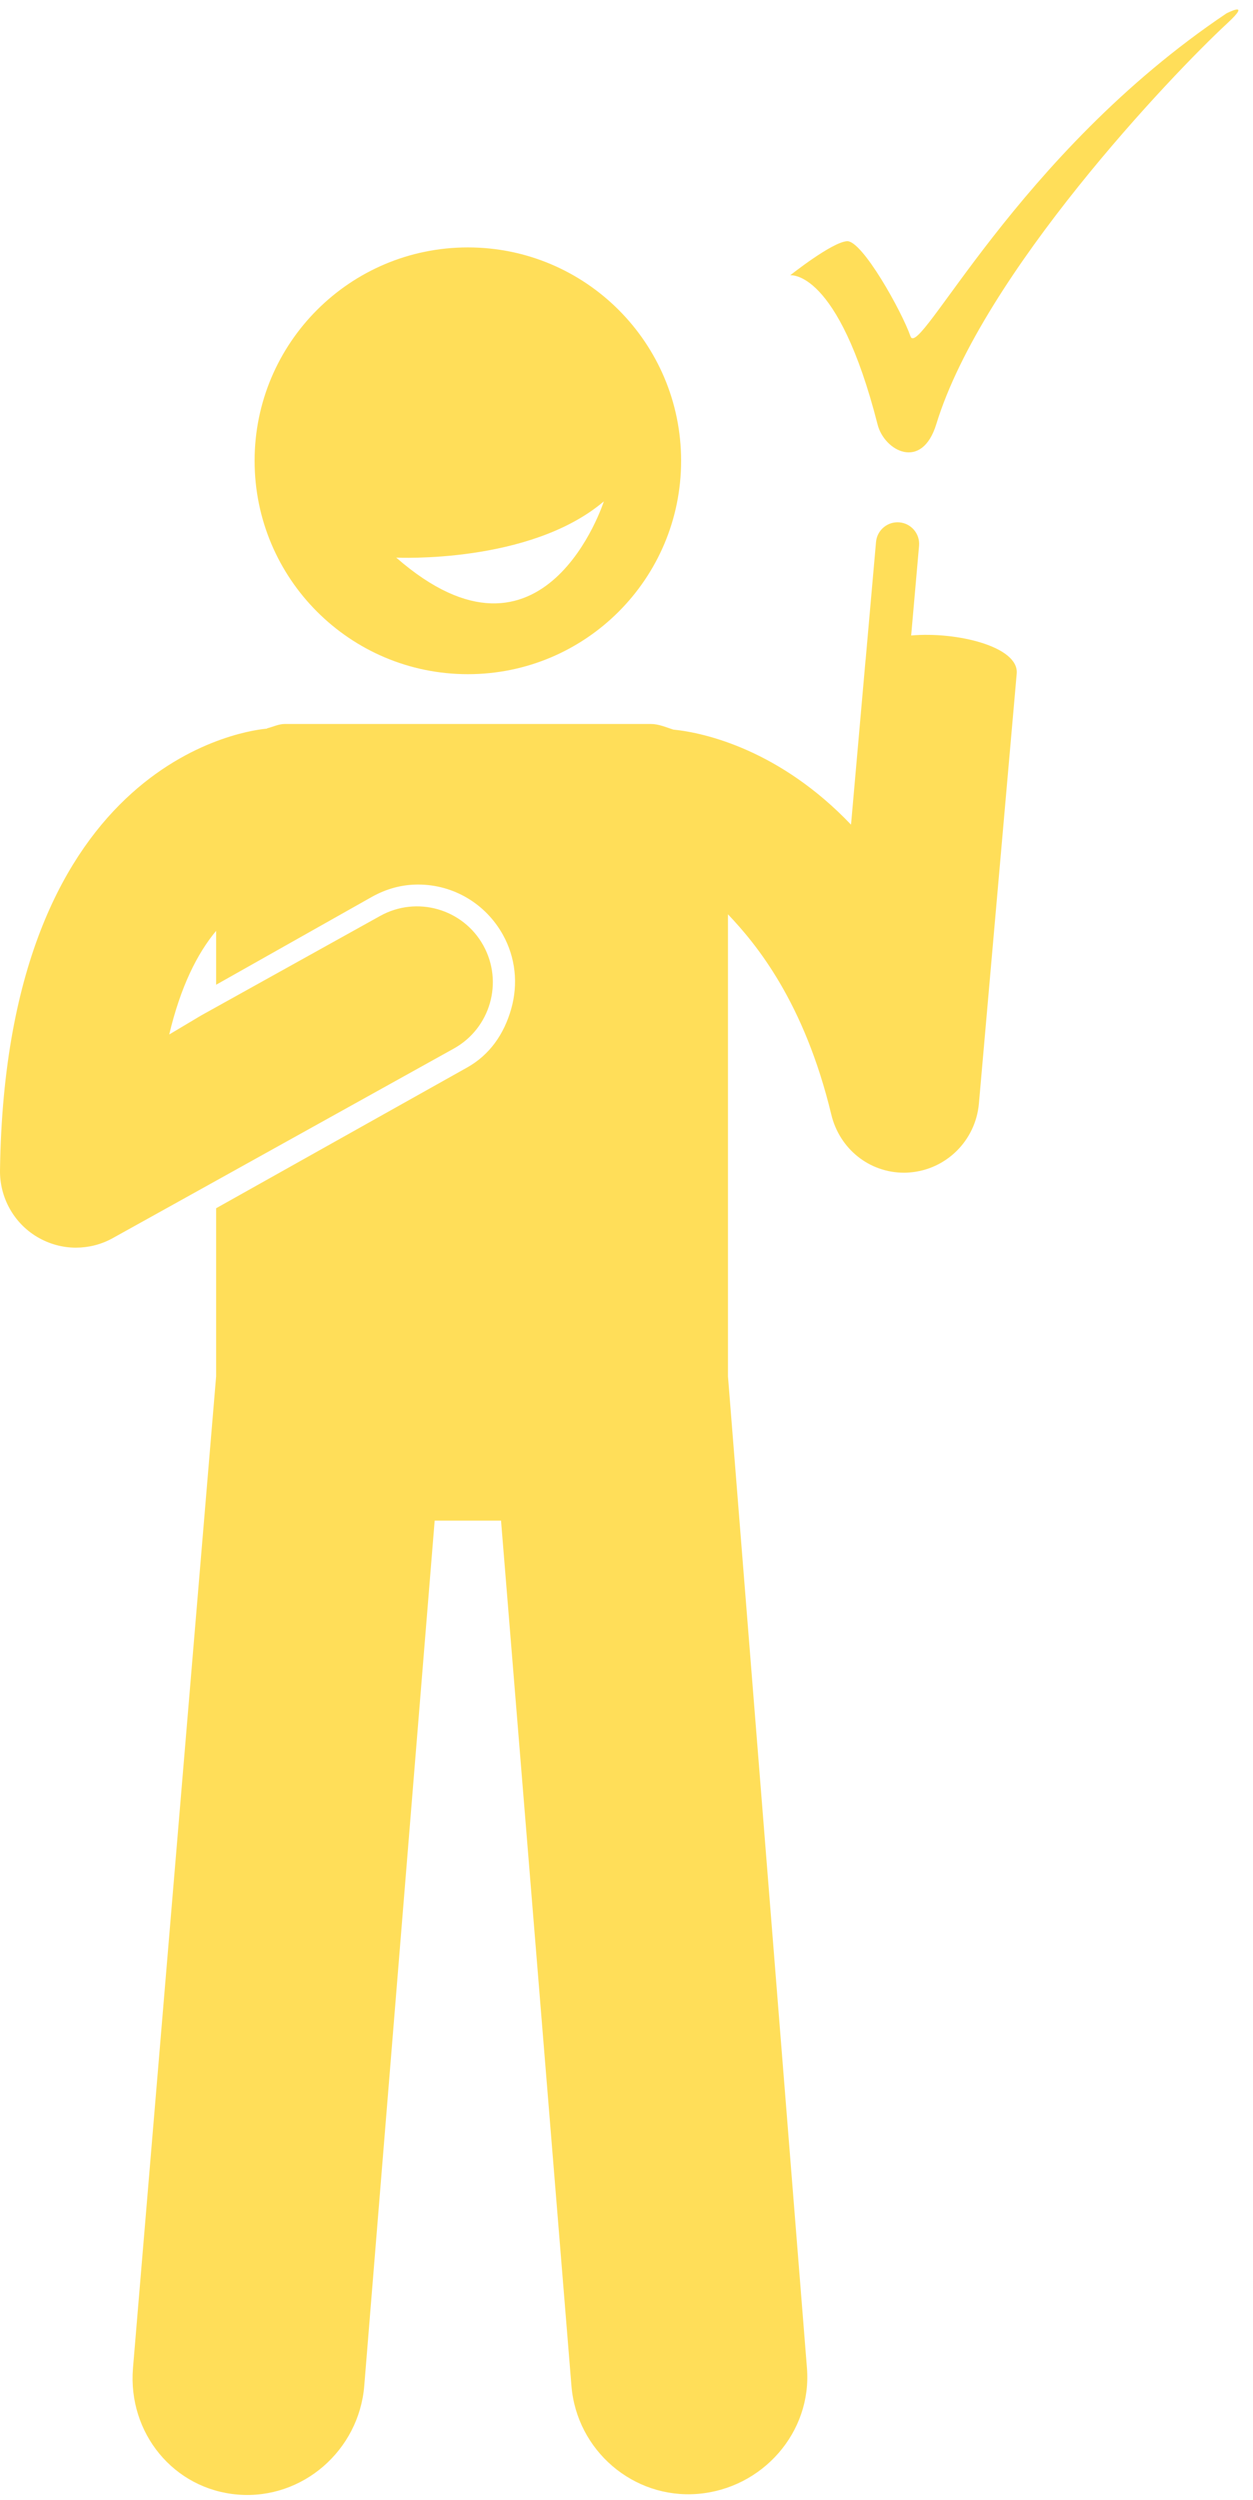 <?xml version="1.0" encoding="UTF-8" standalone="no"?><svg xmlns="http://www.w3.org/2000/svg" xmlns:xlink="http://www.w3.org/1999/xlink" fill="#ffde59" height="263.6" preserveAspectRatio="xMidYMid meet" version="1" viewBox="-0.0 -1.0 132.2 263.6" width="132.2" zoomAndPan="magnify"><g id="change1_1"><path d="M25.104,262.037c6.805,0.554,12.773-4.659,13.328-11.467l7.429-91.232h7.002l7.429,91.232 c0.555,6.808,6.523,11.946,13.328,11.392c6.805-0.555,12.071-6.483,11.517-13.29l-8.332-104.554V95.407 c3,3.152,8.05,9.266,10.904,21.12c0.871,3.615,4.006,6.127,7.673,6.127c0.198,0,0.348-0.007,0.548-0.022 c3.909-0.29,7.007-3.37,7.352-7.275l3.988-45.333c0.251-2.851-6.35-4.442-11.136-4.016l0.832-9.46 c0.111-1.253-0.817-2.358-2.07-2.469c-1.252-0.109-2.359,0.815-2.47,2.068L91.33,68.565c-0.002,0.018-0.009,0.035-0.011,0.053 l-1.53,17.337c-7.452-7.812-15.32-9.686-18.758-10.026c-0.742-0.237-1.531-0.591-2.352-0.591H30.045 c-0.647,0-1.272,0.313-1.873,0.462l-0.006,0.031c-1.125,0.083-27.573,2.58-28.165,46.577c-0.038,2.854,1.446,5.539,3.896,7.003 c1.262,0.754,2.682,1.146,4.103,1.146c1.337,0,2.676-0.328,3.885-1l7.112-3.948l28.885-16.047 c3.862-2.146,5.254-7.016,3.108-10.878c-2.146-3.862-7.016-5.253-10.878-3.107L21.22,106.074l-3.365,2.005 c1.201-5.047,2.949-8.528,4.949-10.929v5.684l16.435-9.267c1.528-0.849,3.133-1.298,4.873-1.298c3.742,0,7.134,2.031,8.95,5.299 c1.336,2.405,1.625,5.186,0.869,7.832s-2.268,4.838-4.672,6.175L22.804,126.4v17.718L14.03,248.709 C13.475,255.517,18.3,261.482,25.104,262.037z" fill="inherit"/><path d="M49.362,70.088c12.428,0,22.5-10.073,22.5-22.5c0-12.427-10.072-22.5-22.5-22.5c-12.426,0-22.5,10.073-22.5,22.5 C26.862,60.015,36.936,70.088,49.362,70.088z M63.712,51.865c0,0-6.287,19.564-21.908,5.93 C41.803,57.795,55.896,58.495,63.712,51.865z" fill="inherit"/><path d="M96.059,34.455c-0.899-2.597-5.095-10.123-6.693-10.023s-5.994,3.596-5.994,3.596s5.028-0.699,9.224,15.75 c0.701,2.75,4.662,4.928,6.194-0.067c4.859-15.846,24.822-36.822,30.708-42.266c2.664-2.464-0.1-1.032-0.1-1.032 C107.253,15.265,96.958,37.052,96.059,34.455z" fill="inherit"/></g></svg>